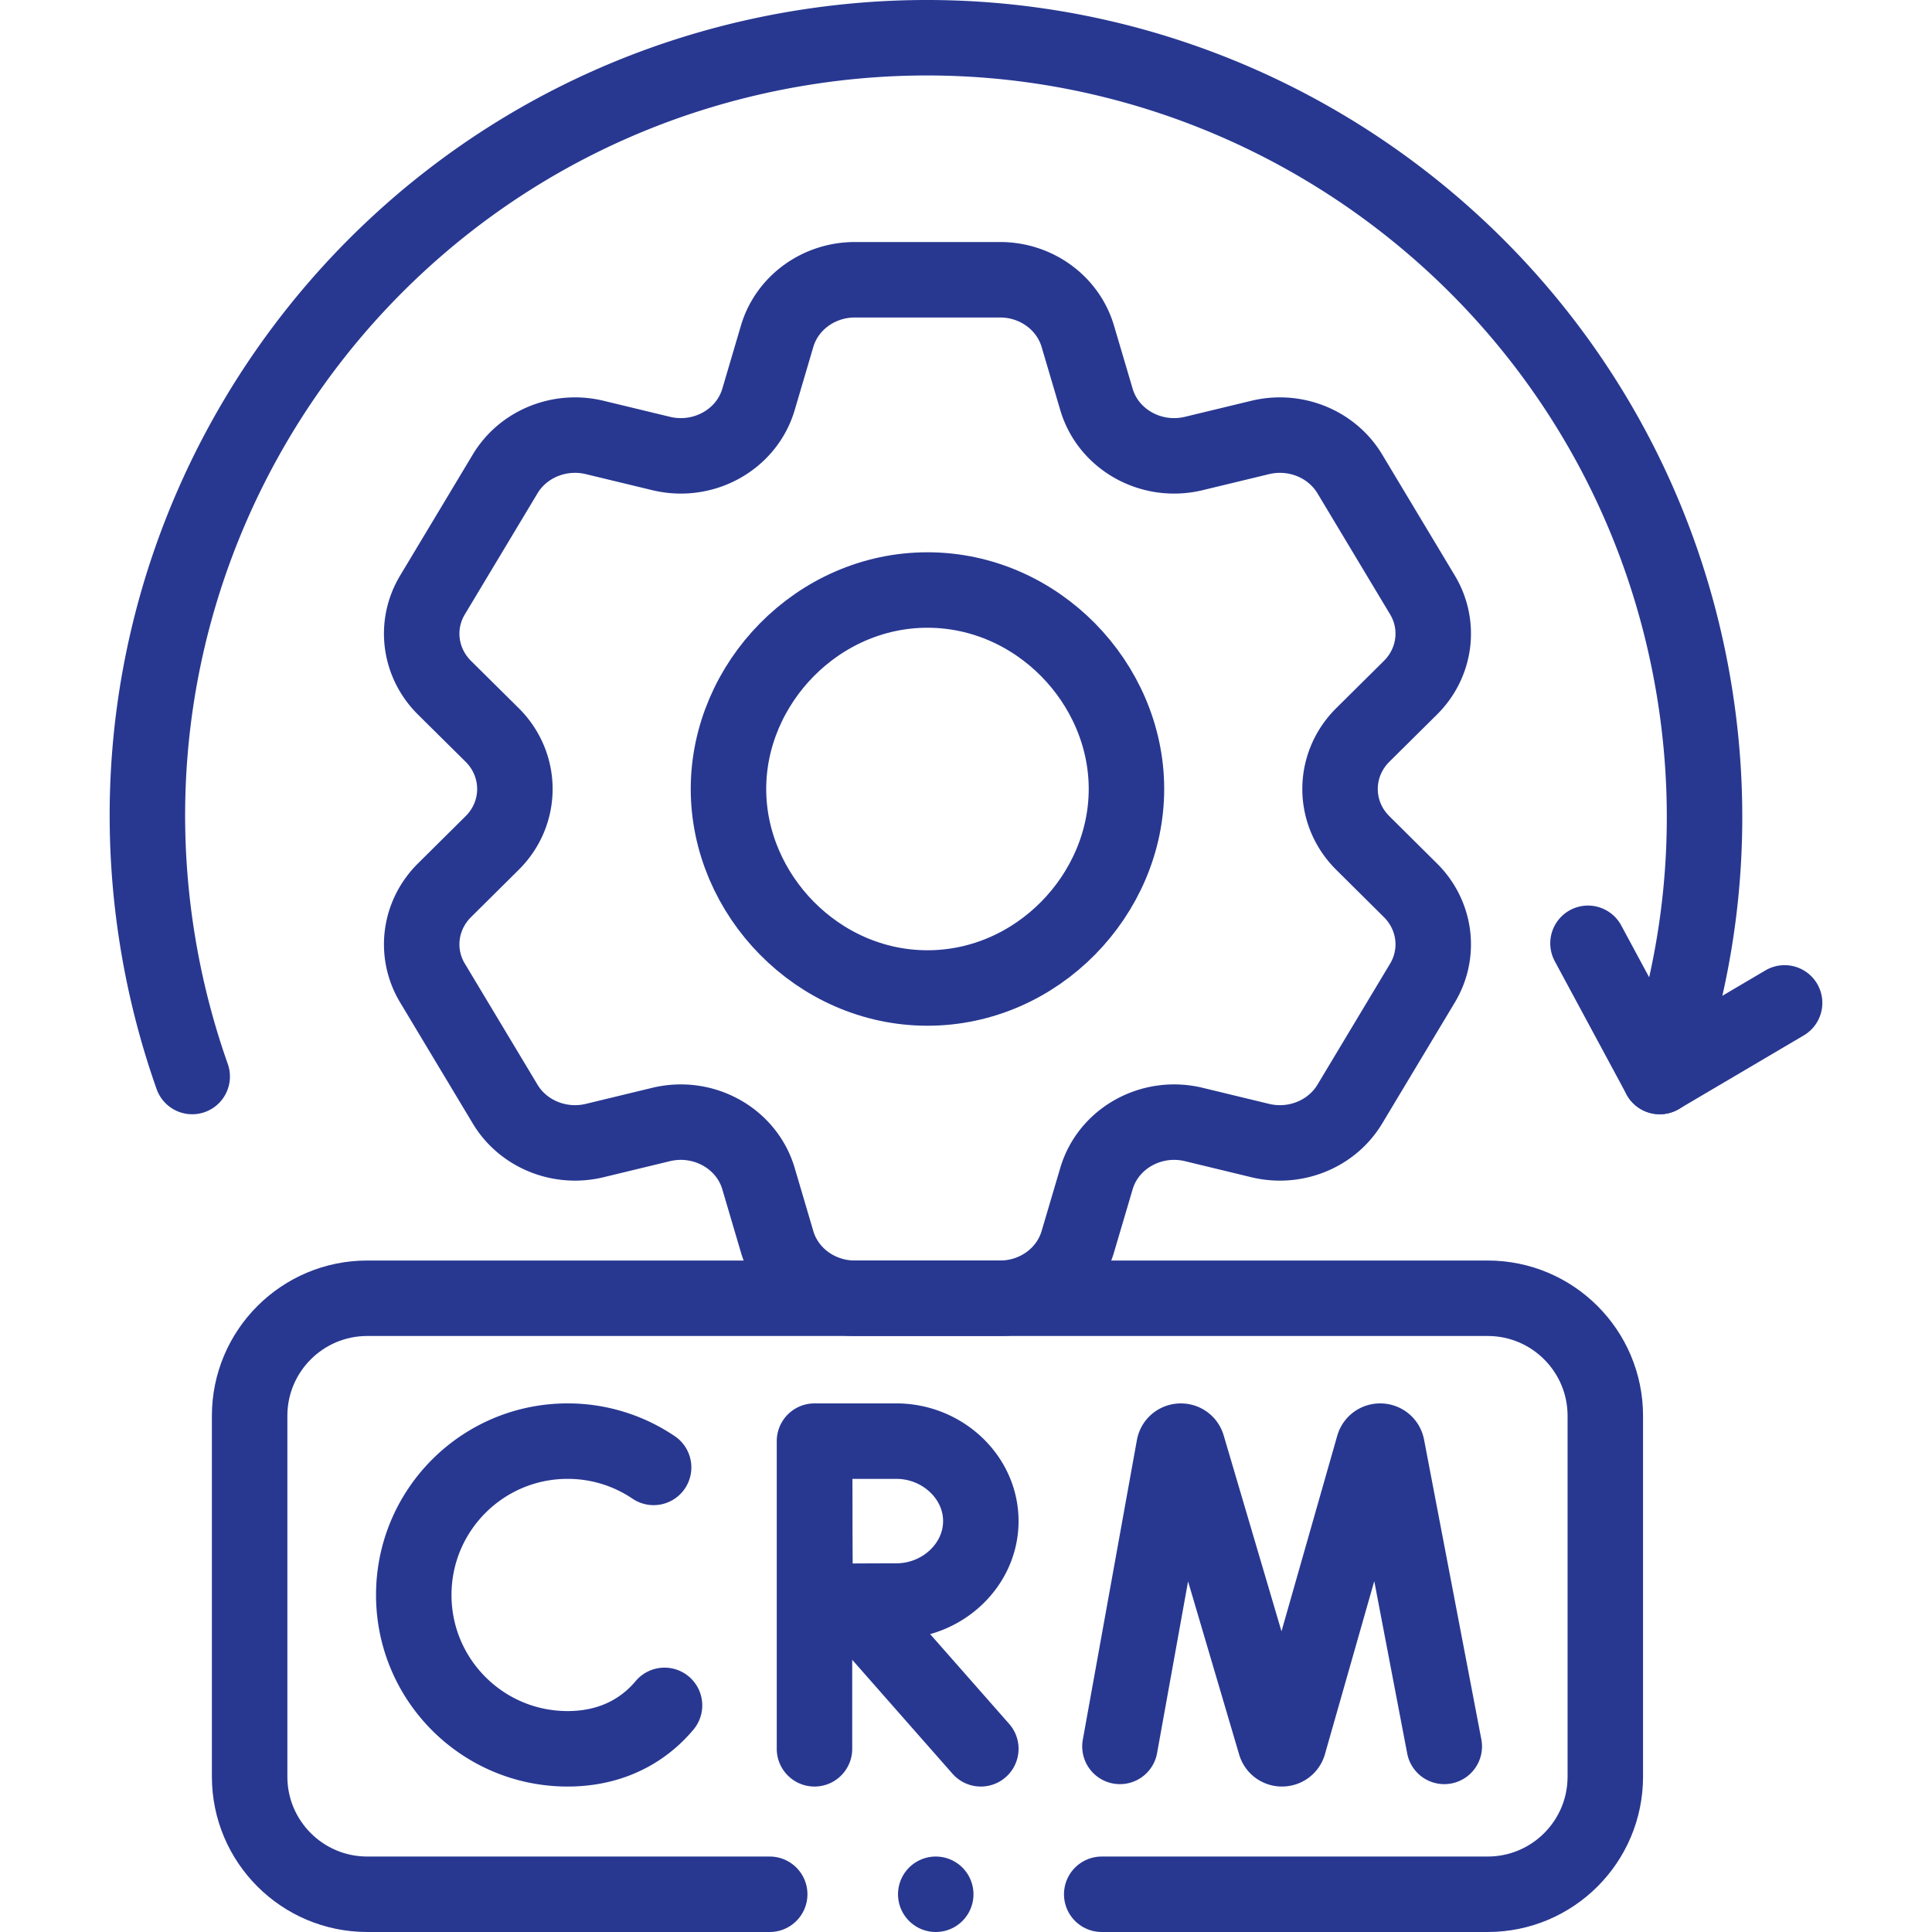 <svg xmlns="http://www.w3.org/2000/svg" version="1.1" xmlns:xlink="http://www.w3.org/1999/xlink" width="512" height="512" x="0" y="0" viewBox="0 0 512 512" style="enable-background:new 0 0 512 512" xml:space="preserve" class=""><g><path d="M291.967 502h102.282c17.218 0 31.176-13.958 31.176-31.176v-95.597c0-17.218-13.958-31.176-31.176-31.176H97.329c-17.218 0-31.176 13.958-31.176 31.176v95.597c0 17.218 13.958 31.176 31.176 31.176H203.98" style="stroke-width:20;stroke-linecap:round;stroke-linejoin:round;stroke-miterlimit:10;" fill="none" stroke="#283891" stroke-width="20" stroke-linecap="round" stroke-linejoin="round" stroke-miterlimit="10" data-original="#283891" class=""></path><path d="m296.797 462.815 14.331-79.401c.358-1.859 2.952-2.033 3.555-.238l23.313 79.02c.565 1.683 2.95 1.671 3.498-.018l22.517-78.989c.584-1.8 3.179-1.654 3.557.201l15.179 79.425M173.215 388.878a40.577 40.577 0 0 0-22.794-6.963c-22.516 0-40.768 18.252-40.768 40.768 0 22.516 18.252 40.768 40.768 40.768 9.144 0 16.666-3.011 22.375-8.095a32.753 32.753 0 0 0 3.309-3.414M225.679 424.536l34.25 38.915M215.846 381.915v81.536M259.929 403.106c0 11.703-10.262 21.19-22.389 21.19-6.015 0-21.516.093-21.516.093s-.097-15.385-.097-21.284c0-4.845-.054-21.19-.054-21.19h21.667c12.128 0 22.389 9.488 22.389 21.191zM472.938 265.778l-33.086 19.509-19.018-35.301M361.164 223.41c-8.048-7.97-8.048-20.66 0-28.648l12.623-12.512c6.65-6.599 7.955-16.653 3.167-24.605l-19.236-32.05c-4.779-7.961-14.484-11.907-23.755-9.662l-17.596 4.248c-11.206 2.707-22.635-3.633-25.793-14.329l-4.955-16.769c-2.63-8.843-11.03-14.943-20.578-14.943h-38.499c-9.548 0-17.967 6.1-20.588 14.943l-4.945 16.769c-3.167 10.695-14.586 17.036-25.802 14.329l-17.596-4.248c-9.261-2.244-18.976 1.701-23.746 9.662l-19.236 32.05c-4.797 7.952-3.492 18.007 3.158 24.605l12.632 12.512c8.039 7.988 8.039 20.678 0 28.648l-12.632 12.53c-6.65 6.599-7.955 16.653-3.158 24.605l19.236 32.05c4.769 7.961 14.485 11.906 23.746 9.662L175.207 298c11.215-2.698 22.635 3.642 25.802 14.338l4.945 16.769c2.621 8.843 11.039 14.943 20.588 14.943h38.499c9.548 0 17.948-6.1 20.578-14.943l4.955-16.769c3.158-10.695 14.586-17.036 25.793-14.338l17.596 4.257c9.271 2.244 18.976-1.701 23.755-9.662l19.236-32.05c4.788-7.953 3.482-18.007-3.167-24.605l-12.623-12.53z" style="stroke-width:20;stroke-linecap:round;stroke-linejoin:round;stroke-miterlimit:10;" fill="none" stroke="#283891" stroke-width="20" stroke-linecap="round" stroke-linejoin="round" stroke-miterlimit="10" data-original="#283891" class=""></path><path d="M245.788 261.829c-29.113 0-52.734-24.734-52.734-52.74s23.621-52.728 52.735-52.728c29.126 0 52.734 24.722 52.734 52.728-.001 28.006-23.61 52.74-52.735 52.74zM247.982 502h0" style="stroke-width:20;stroke-linecap:round;stroke-linejoin:round;stroke-miterlimit:10;" fill="none" stroke="#283891" stroke-width="20" stroke-linecap="round" stroke-linejoin="round" stroke-miterlimit="10" data-original="#283891" class=""></path><path d="M439.852 285.287c11.401-32.059 15.03-67.385 8.96-103.319C429.834 69.625 323.376-6.063 211.031 12.915S22.999 138.351 41.977 250.695a207.574 207.574 0 0 0 8.957 34.592" style="stroke-width:20;stroke-linecap:round;stroke-linejoin:round;stroke-miterlimit:10;" fill="none" stroke="#283891" stroke-width="20" stroke-linecap="round" stroke-linejoin="round" stroke-miterlimit="10" data-original="#283891" class=""></path></g></svg>
